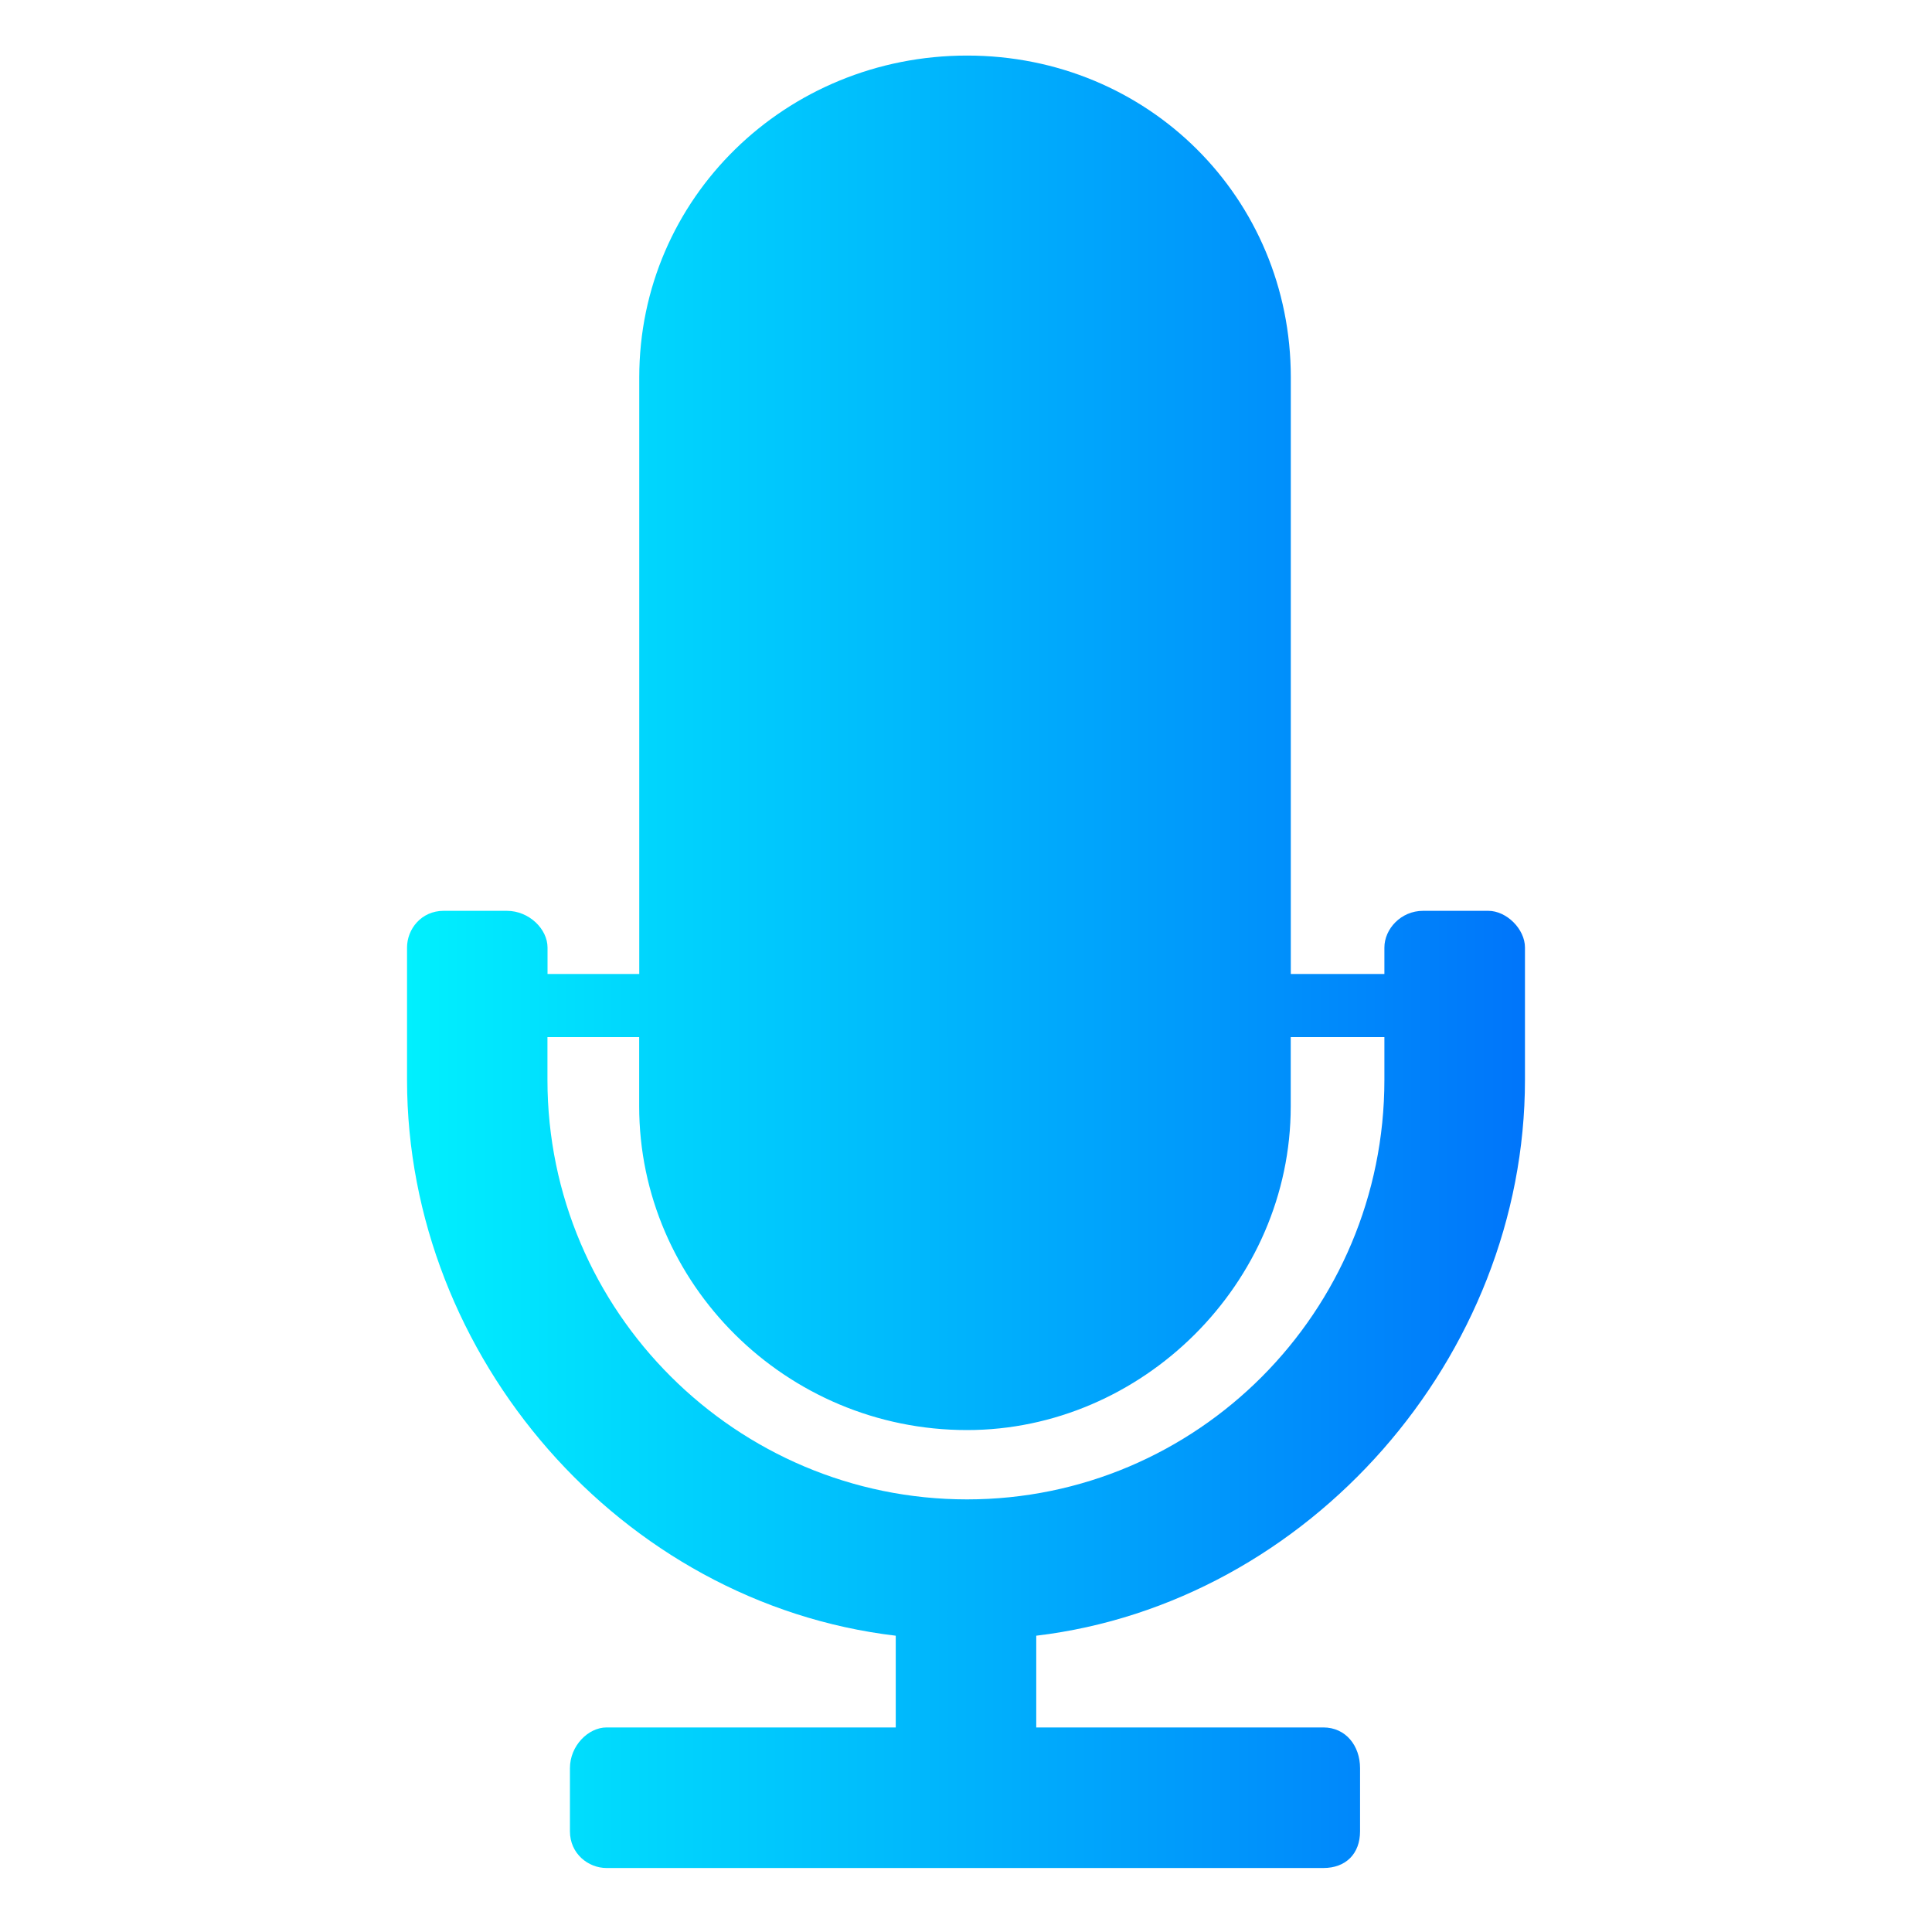 <svg xmlns="http://www.w3.org/2000/svg" xmlns:xlink="http://www.w3.org/1999/xlink" id="katman_1" viewBox="0 0 250 250"><defs><style> .st0 { fill: url(#Adsız_degrade_1183); fill-rule: evenodd; } </style><linearGradient id="Ads&#x131;z_degrade_1183" data-name="Ads&#x131;z degrade 1183" x1="52.67" y1="124.45" x2="197.33" y2="124.45" gradientUnits="userSpaceOnUse"><stop offset="0" stop-color="#00f0fe"></stop><stop offset="1" stop-color="#0075fa"></stop></linearGradient></defs><path class="st0" d="M167.02,126.03h12.12v-3.42c0-2.38,2.12-4.75,5.01-4.75h8.43c2.38,0,4.75,2.37,4.75,4.75v17.12c0,35.84-27.94,67.72-63.24,71.93v11.87h37.15c2.9,0,4.75,2.37,4.75,5.27v8.17c0,2.9-1.84,4.75-4.75,4.75h-92.75c-2.37,0-4.74-1.85-4.74-4.75v-8.17c0-2.9,2.37-5.27,4.74-5.27h37.42v-11.87c-35.58-4.21-63.24-36.09-63.24-71.93v-17.12c0-2.38,1.84-4.75,4.74-4.75h8.17c2.9,0,5.27,2.37,5.27,4.75v3.42h11.87V48.82c0-23.19,18.98-41.63,42.42-41.63s41.89,18.45,41.89,41.63v77.21h0ZM125.13,185.05c22.65,0,41.89-18.96,41.89-41.89v-8.96h12.12v5.53c0,30.04-24.24,54.29-54.01,54.29s-54.29-24.25-54.29-54.29v-5.53h11.87v8.96c0,22.93,18.98,41.89,42.42,41.89h0Z"></path></svg>